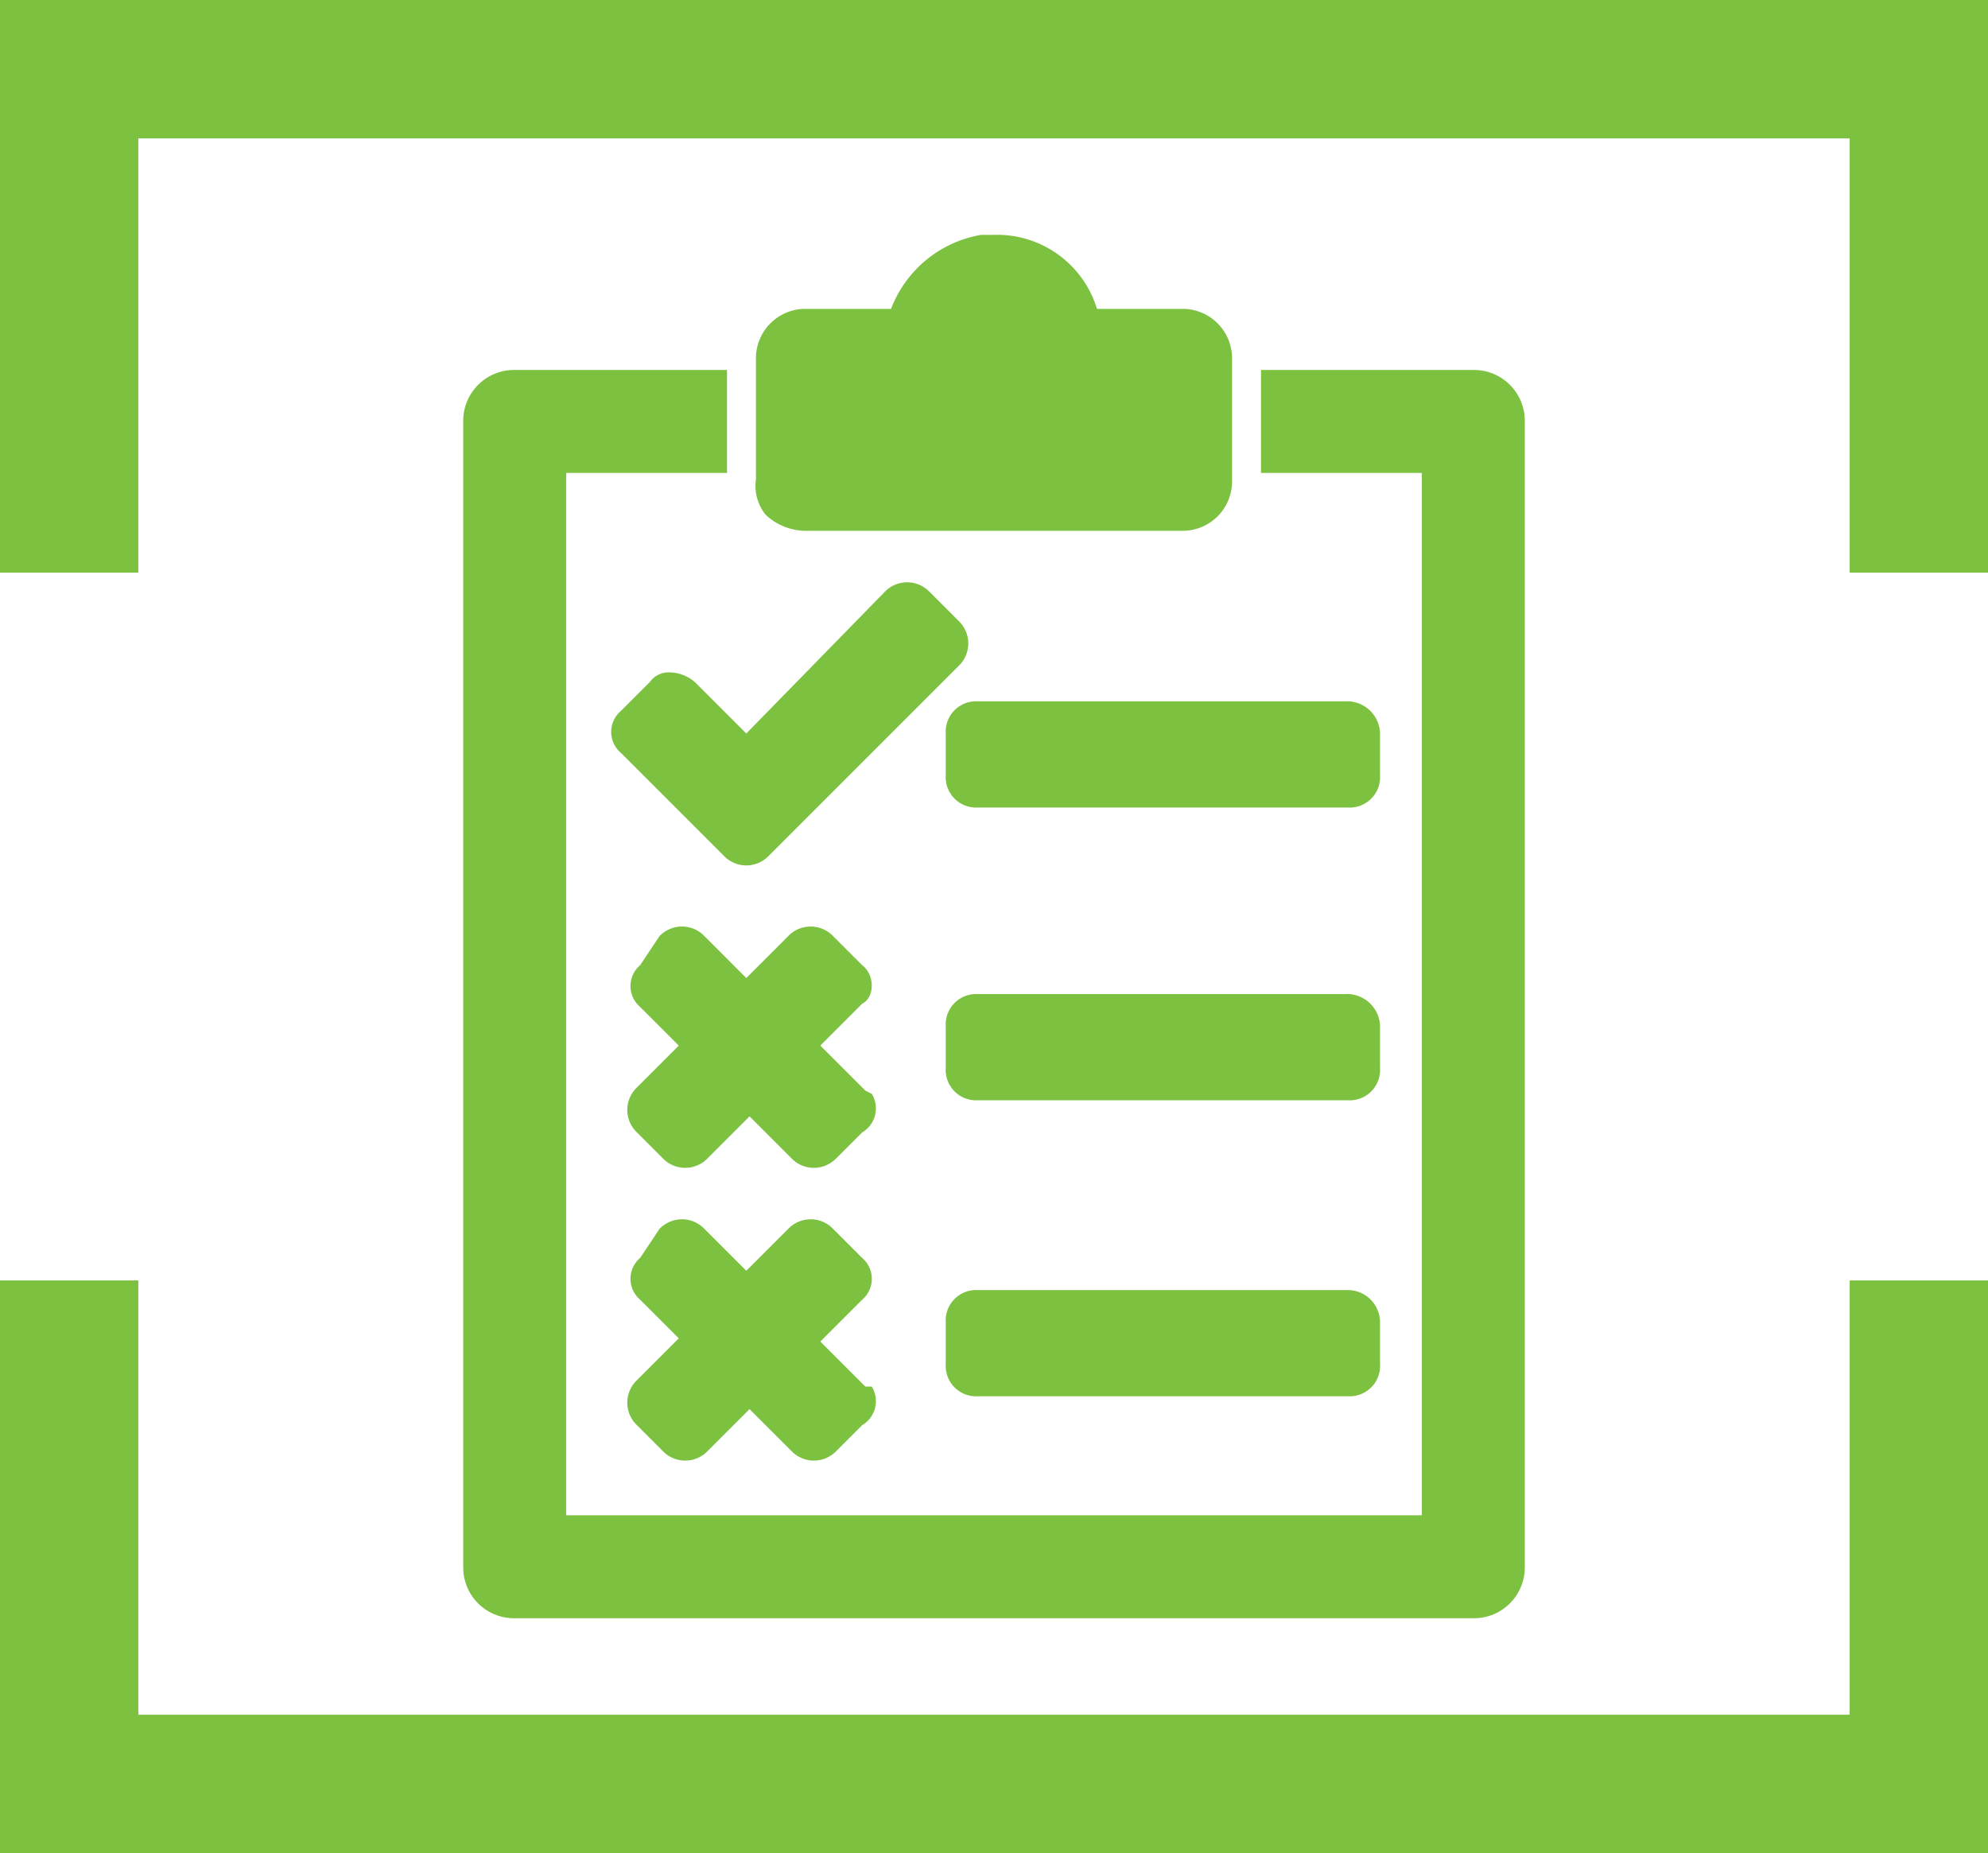 <svg xmlns="http://www.w3.org/2000/svg" width="179.982" height="167.75" viewBox="0 0 179.982 167.75">
  <g id="picto_Qualitatsfenster-4" data-name="picto Qualitatsfenster-4" transform="translate(-19.1 -21.2)">
    <g id="Groupe_10" data-name="Groupe 10" transform="translate(61.038 42.46)">
      <path id="Tracé_42" data-name="Tracé 42" d="M84.9,61.3H51.412A2.752,2.752,0,0,0,48.5,64.212V68a2.752,2.752,0,0,0,2.912,2.912H84.9A2.752,2.752,0,0,0,87.817,68V64.212A2.918,2.918,0,0,0,84.9,61.3Z" transform="translate(-4.815 34.225)" fill="#7cc140"/>
      <path id="Tracé_43" data-name="Tracé 43" d="M59.86,53.495l-.874-.874-1.747-1.747a2.815,2.815,0,0,0-4.077,0L49.376,54.66,45.59,50.874a2.815,2.815,0,0,0-4.077,0l-1.747,2.621a2.483,2.483,0,0,0,0,3.786l3.495,3.495-3.786,3.786a2.815,2.815,0,0,0,0,4.077l2.33,2.33a2.815,2.815,0,0,0,4.077,0l3.786-3.786,3.786,3.786a2.815,2.815,0,0,0,4.077,0l2.33-2.33a2.525,2.525,0,0,0,.874-3.495l-.582-.291-.291-.291-3.786-3.786L59.86,56.99C61.025,56.407,61.025,54.368,59.86,53.495Z" transform="translate(-23.747 12.615)" fill="#7cc140"/>
      <path id="Tracé_44" data-name="Tracé 44" d="M59.86,62.595l-.874-.874-1.747-1.747a2.815,2.815,0,0,0-4.077,0L49.376,63.76,45.59,59.974a2.815,2.815,0,0,0-4.077,0l-1.747,2.621a2.483,2.483,0,0,0,0,3.786l3.495,3.495-3.786,3.786a2.815,2.815,0,0,0,0,4.077l2.33,2.33a2.815,2.815,0,0,0,4.077,0l3.786-3.786,3.786,3.786a2.815,2.815,0,0,0,4.077,0l2.33-2.33a2.525,2.525,0,0,0,.874-3.495h-.582l-.291-.291-3.786-3.786,3.786-3.786A2.483,2.483,0,0,0,59.86,62.595Z" transform="translate(-23.747 30.017)" fill="#7cc140"/>
      <path id="Tracé_45" data-name="Tracé 45" d="M47.019,55.293H81.385a4.479,4.479,0,0,0,4.369-4.369V39.567A4.479,4.479,0,0,0,81.385,35.2H73.522A9.445,9.445,0,0,0,64.2,28.5H63.037a10.653,10.653,0,0,0-8.155,6.7H47.019a4.479,4.479,0,0,0-4.369,4.369V50.634a4.169,4.169,0,0,0,.874,3.2A5.373,5.373,0,0,0,47.019,55.293Z" transform="translate(-16.149 -28.5)" fill="#7cc140"/>
      <path id="Tracé_46" data-name="Tracé 46" d="M124.947,32.7H105.726v9.319h14.562v94.36H42.819V42.019H57.381V32.7H38.16a4.6,4.6,0,0,0-4.66,4.66V141.039a4.6,4.6,0,0,0,4.66,4.66h86.788a4.6,4.6,0,0,0,4.66-4.66V37.36A4.6,4.6,0,0,0,124.947,32.7Z" transform="translate(-33.5 -20.468)" fill="#7cc140"/>
      <path id="Tracé_47" data-name="Tracé 47" d="M87.817,55.012a2.993,2.993,0,0,0-3.2-2.912h-33.2A2.751,2.751,0,0,0,48.5,55.012V58.8a2.751,2.751,0,0,0,2.912,2.912H84.9A2.751,2.751,0,0,0,87.817,58.8Z" transform="translate(-4.815 16.631)" fill="#7cc140"/>
      <path id="Tracé_48" data-name="Tracé 48" d="M87.817,45.912A2.993,2.993,0,0,0,84.613,43h-33.2A2.751,2.751,0,0,0,48.5,45.912V49.7a2.751,2.751,0,0,0,2.912,2.912H84.9A2.752,2.752,0,0,0,87.817,49.7Z" transform="translate(-4.815 -0.771)" fill="#7cc140"/>
      <path id="Tracé_49" data-name="Tracé 49" d="M43.342,47.455a2.076,2.076,0,0,0-1.747.874l-2.621,2.621a2.483,2.483,0,0,0,0,3.786l9.319,9.319a2.815,2.815,0,0,0,4.077,0L69.553,46.872a2.815,2.815,0,0,0,0-4.077l-2.621-2.621a2.815,2.815,0,0,0-4.077,0L50.332,52.988l-4.368-4.368A3.558,3.558,0,0,0,43.342,47.455Z" transform="translate(-24.703 -7.847)" fill="#7cc140"/>
    </g>
    <g id="Calque_2_00000114776633243097204290000002802465171793731731_" transform="translate(19.1 21.2)">
      <path id="Tracé_50" data-name="Tracé 50" d="M186.559,33.723V73.04h12.523V21.2H19.1V73.04H31.623V33.723Z" transform="translate(-19.1 -21.2)" fill="#7cc140"/>
      <path id="Tracé_51" data-name="Tracé 51" d="M31.623,100.317V61H19.1v51.84H199.082V61H186.559v39.317Z" transform="translate(-19.1 54.911)" fill="#7cc140"/>
    </g>
  </g>
</svg>
